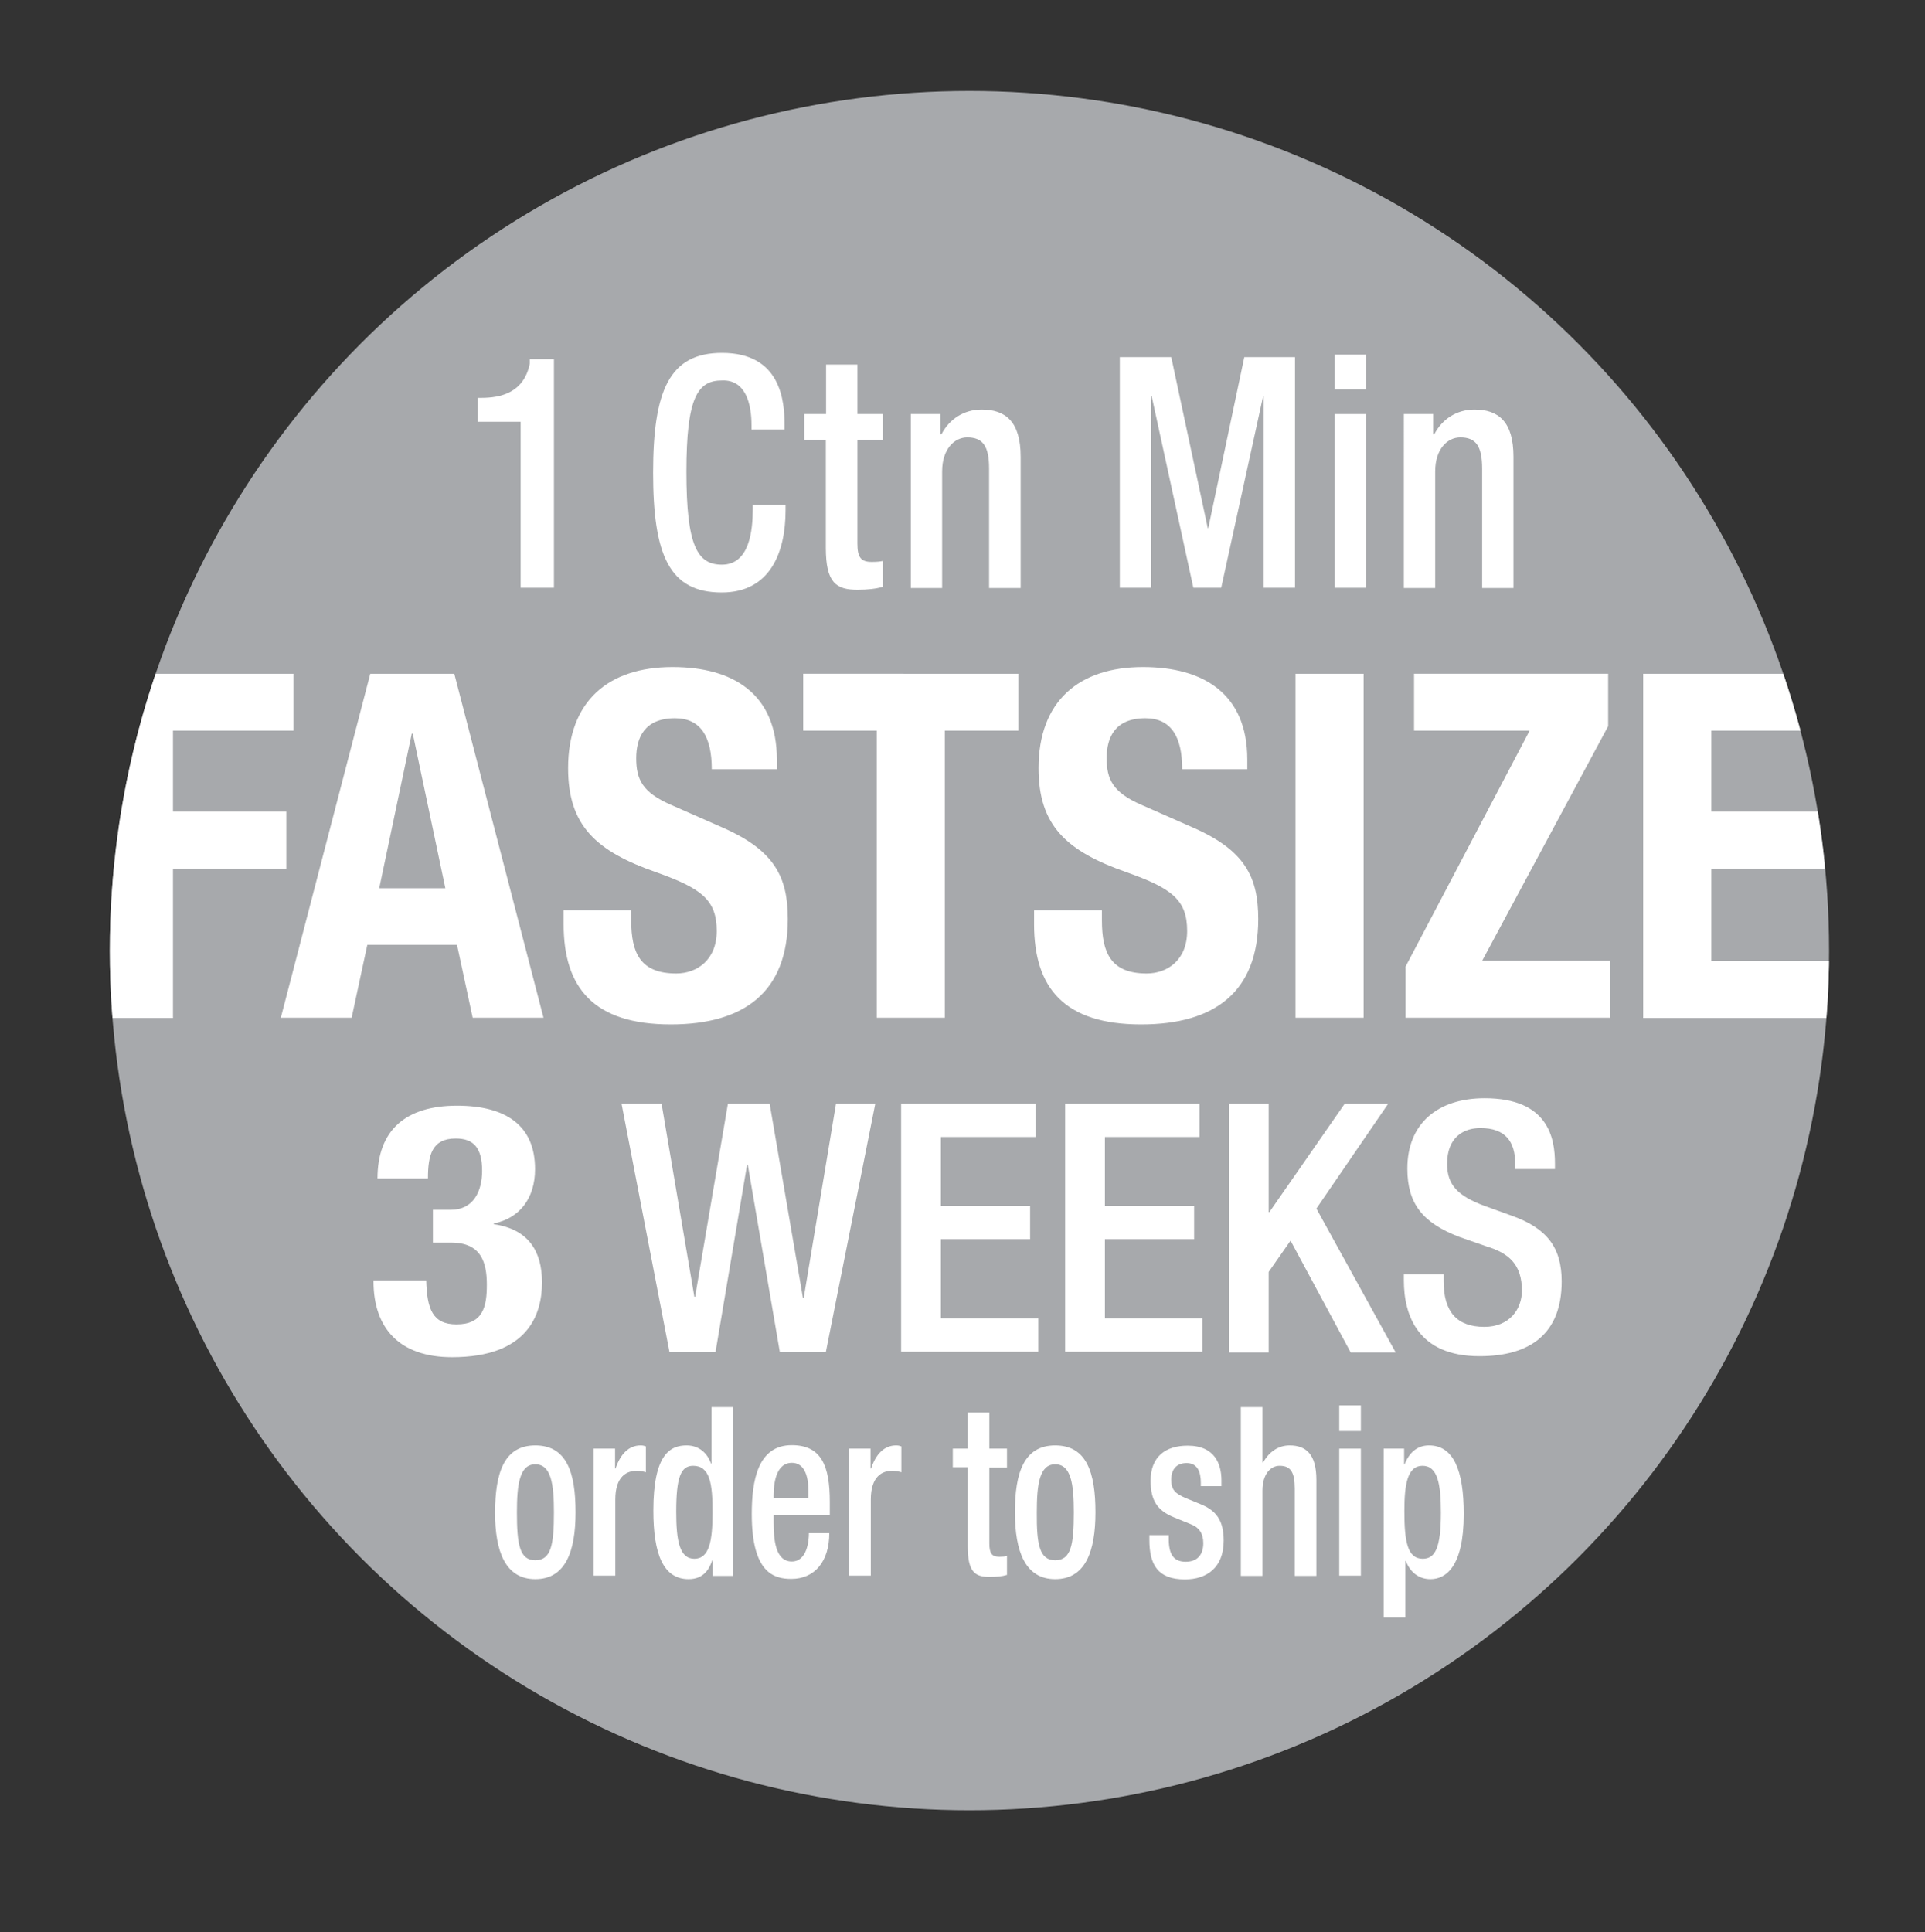 <?xml version="1.0" encoding="utf-8"?>
<!-- Generator: Adobe Illustrator 27.6.1, SVG Export Plug-In . SVG Version: 6.00 Build 0)  -->
<svg version="1.1" id="FastSize_OUTLINES_071320" xmlns="http://www.w3.org/2000/svg" xmlns:xlink="http://www.w3.org/1999/xlink"
	 x="0px" y="0px" viewBox="0 0 77.46 77.74" style="enable-background:new 0 0 77.46 77.74;" xml:space="preserve">
<rect x="0" y="0" width="77.46" height="77.74" fill="#333333" stroke="none"/>
<style type="text/css">
	.st0{fill:#A7A9AC;}
	.st1{clip-path:url(#SVGID_00000042698654201530990630000013570245062175142025_);}
	.st2{fill:#FFFFFF;}
</style>
<circle class="st0" cx="39.01" cy="38.25" r="34.59"/>
<g>
	<defs>
		<circle id="SVGID_1_" cx="39.01" cy="38.25" r="34.59"/>
	</defs>
	<clipPath id="SVGID_00000033331390335108801360000007319813885578639547_">
		<use xlink:href="#SVGID_1_"  style="overflow:visible;"/>
	</clipPath>
	<g style="clip-path:url(#SVGID_00000033331390335108801360000007319813885578639547_);">
		<g>
			<g>
				<path class="st2" d="M4.23,27.11h7.58v2.29H6.96v3.26h4.56v2.29H6.96v6.01H4.23V27.11z"/>
				<path class="st2" d="M14.9,27.11h3.38l3.59,13.84h-2.85l-0.63-2.93h-3.61l-0.63,2.93h-2.85L14.9,27.11z M15.26,35.74h2.66
					l-1.31-6.22h-0.04L15.26,35.74z"/>
				<path class="st2" d="M25.4,36.63v0.41c0,1.3,0.36,2.13,1.81,2.13c0.83,0,1.63-0.54,1.63-1.71c0-1.26-0.63-1.72-2.43-2.36
					c-2.43-0.85-3.55-1.88-3.55-4.19c0-2.69,1.61-4.07,4.2-4.07c2.43,0,4.2,1.07,4.2,3.72v0.39h-2.62c0-1.3-0.44-2.05-1.48-2.05
					c-1.23,0-1.56,0.79-1.56,1.61c0,0.85,0.25,1.38,1.41,1.88l2.11,0.93c2.05,0.91,2.58,1.98,2.58,3.66c0,2.93-1.75,4.24-4.71,4.24
					c-3.1,0-4.31-1.47-4.31-4.03v-0.56H25.4z"/>
				<path class="st2" d="M40.98,27.11v2.29h-2.96v11.55h-2.74V29.4h-2.96v-2.29H40.98z"/>
				<path class="st2" d="M44.34,36.63v0.41c0,1.3,0.36,2.13,1.8,2.13c0.84,0,1.63-0.54,1.63-1.71c0-1.26-0.63-1.72-2.43-2.36
					c-2.43-0.85-3.55-1.88-3.55-4.19c0-2.69,1.62-4.07,4.2-4.07c2.43,0,4.2,1.07,4.2,3.72v0.39h-2.62c0-1.3-0.44-2.05-1.48-2.05
					c-1.24,0-1.56,0.79-1.56,1.61c0,0.85,0.25,1.38,1.41,1.88l2.11,0.93c2.05,0.91,2.58,1.98,2.58,3.66c0,2.93-1.75,4.24-4.71,4.24
					c-3.1,0-4.31-1.47-4.31-4.03v-0.56H44.34z"/>
				<path class="st2" d="M52.13,40.95V27.11h2.74v13.84H52.13z"/>
				<path class="st2" d="M56.55,38.91l5-9.51h-4.65v-2.29h7.81v2.11l-5.07,9.44h5.15v2.29h-8.23V38.91z"/>
				<path class="st2" d="M73.7,27.11v2.29h-4.84v3.26h4.56v2.29h-4.56v3.72h5.03v2.29h-7.77V27.11H73.7z"/>
			</g>
		</g>
	</g>
</g>
<g>
	<path class="st2" d="M20.95,23.65v-6.68h-1.72v-0.96h0.13c0.8,0,1.72-0.21,1.96-1.38v-0.18h0.97v9.2H20.95z"/>
	<path class="st2" d="M31.61,20.33v0.2c0,1.68-0.61,3.31-2.57,3.31c-2.11,0-2.76-1.51-2.76-4.82c0-3.31,0.66-4.82,2.77-4.82
		c2.38,0,2.52,1.95,2.52,2.91v0.17h-1.33v-0.16c0-0.86-0.23-1.85-1.19-1.81c-0.98,0-1.43,0.68-1.43,3.67c0,2.99,0.44,3.74,1.43,3.74
		c1.11,0,1.24-1.38,1.24-2.24v-0.16H31.61z"/>
	<path class="st2" d="M32.37,16.66h0.87v-1.99h1.26v1.99h1.03v1.04H34.5v4.17c0,0.55,0.14,0.74,0.57,0.74
		c0.19,0,0.34-0.01,0.46-0.04v1.04c-0.27,0.08-0.62,0.12-1.02,0.12c-0.85,0-1.28-0.26-1.28-1.69V17.7h-0.87V16.66z"/>
	<path class="st2" d="M36.65,16.66h1.19v0.82h0.04c0.32-0.62,0.91-1,1.62-1c0.96,0,1.57,0.48,1.57,1.9v5.28H39.8v-4.8
		c0-0.91-0.25-1.26-0.88-1.26c-0.51,0-1.01,0.46-1.01,1.37v4.69h-1.26V16.66z"/>
	<path class="st2" d="M45.05,14.37h2.08l1.47,6.88h0.02l1.45-6.88h2.04v9.28h-1.26v-7.72h-0.02l-1.69,7.72h-1.12l-1.68-7.72h-0.02
		v7.72h-1.26V14.37z"/>
	<path class="st2" d="M53.71,14.27h1.26v1.4h-1.26V14.27z M53.71,16.66h1.26v6.99h-1.26V16.66z"/>
	<path class="st2" d="M56.48,16.66h1.19v0.82h0.04c0.32-0.62,0.91-1,1.62-1c0.96,0,1.57,0.48,1.57,1.9v5.28h-1.26v-4.8
		c0-0.91-0.25-1.26-0.88-1.26c-0.51,0-1.01,0.46-1.01,1.37v4.69h-1.26V16.66z"/>
</g>
<g>
	<path class="st2" d="M17.15,51.51c0.03,1.15,0.25,1.78,1.22,1.78c1.08,0,1.22-0.73,1.22-1.6c0-0.88-0.22-1.69-1.43-1.69h-0.74
		v-1.32h0.72c0.92,0,1.26-0.76,1.26-1.57c0-0.92-0.34-1.3-1.06-1.3c-0.96,0-1.12,0.67-1.12,1.61h-2.03c0-1.95,1.14-2.93,3.2-2.93
		c1.97,0,3.14,0.8,3.14,2.55c0,1.19-0.63,1.98-1.66,2.19v0.03c1.4,0.2,1.94,1.09,1.94,2.34c0,1.33-0.6,3.01-3.62,3.01
		c-2.11,0-3.16-1.16-3.16-3.05v-0.04H17.15z"/>
	<path class="st2" d="M25.01,44.41h1.61l1.32,7.77h0.03l1.32-7.77h1.68l1.34,7.82h0.03l1.3-7.82h1.58l-1.99,10h-1.85l-1.29-7.54
		h-0.03l-1.27,7.54h-1.85L25.01,44.41z"/>
	<path class="st2" d="M36.26,44.41h5.41v1.34h-3.81v2.77h3.59v1.34h-3.59v3.19h3.92v1.34h-5.52V44.41z"/>
	<path class="st2" d="M42.86,44.41h5.41v1.34h-3.81v2.77h3.59v1.34h-3.59v3.19h3.92v1.34h-5.52V44.41z"/>
	<path class="st2" d="M49.45,44.41h1.6v4.36h0.03l3.03-4.36h1.75l-2.89,4.22l3.19,5.79h-1.81l-2.42-4.5l-0.88,1.26v3.24h-1.6V44.41z
		"/>
	<path class="st2" d="M58.09,51.31v0.25c0,1.22,0.53,1.83,1.64,1.83c1.01,0,1.51-0.71,1.51-1.46c0-1.05-0.53-1.51-1.43-1.78
		l-1.09-0.38c-1.46-0.56-2.09-1.32-2.09-2.75c0-1.82,1.23-2.83,3.11-2.83c2.56,0,2.83,1.6,2.83,2.63v0.22h-1.6v-0.21
		c0-0.91-0.41-1.44-1.4-1.44c-0.69,0-1.34,0.38-1.34,1.44c0,0.85,0.43,1.29,1.5,1.69l1.08,0.39c1.42,0.5,2.03,1.27,2.03,2.65
		c0,2.13-1.29,3.01-3.31,3.01c-2.48,0-3.04-1.65-3.04-3.05v-0.24H58.09z"/>
	<path class="st2" d="M21.54,58.16c1.27,0,1.62,1.1,1.62,2.69c0,1.59-0.41,2.69-1.62,2.69c-1.2,0-1.62-1.1-1.62-2.69
		C19.93,59.26,20.28,58.16,21.54,58.16z M21.54,62.78c0.64,0,0.75-0.63,0.75-1.93c0-1.13-0.11-1.93-0.75-1.93
		c-0.63,0-0.74,0.8-0.74,1.93C20.8,62.15,20.91,62.78,21.54,62.78z"/>
	<path class="st2" d="M23.88,58.29h0.87v0.8h0.02c0.19-0.57,0.52-0.93,1.01-0.93c0.1,0,0.15,0.02,0.21,0.04v1.04
		c-0.06-0.02-0.22-0.06-0.36-0.06c-0.4,0-0.87,0.21-0.87,1.16v3.06h-0.87V58.29z"/>
	<path class="st2" d="M28.68,62.78h-0.02c-0.11,0.33-0.33,0.76-0.95,0.76c-1.02,0-1.42-1-1.42-2.76c0-2.27,0.68-2.62,1.34-2.62
		c0.47,0,0.82,0.28,0.98,0.73h0.02v-2.27h0.87v6.79h-0.82V62.78z M27.89,58.98c-0.5,0-0.68,0.47-0.68,1.85
		c0,1.16,0.13,1.89,0.73,1.89c0.6,0,0.73-0.72,0.73-1.82C28.68,59.68,28.56,58.98,27.89,58.98z"/>
	<path class="st2" d="M31.13,60.98v0.29c0,0.68,0.07,1.56,0.73,1.56c0.62,0,0.69-0.84,0.69-1.14h0.82c0,1.13-0.58,1.84-1.53,1.84
		c-0.71,0-1.59-0.25-1.59-2.61c0-1.34,0.24-2.77,1.61-2.77c1.21,0,1.53,0.86,1.53,2.28v0.54H31.13z M32.53,60.28v-0.28
		c0-0.65-0.18-1.14-0.67-1.14c-0.56,0-0.73,0.65-0.73,1.31v0.1H32.53z"/>
	<path class="st2" d="M34.16,58.29h0.87v0.8h0.02c0.19-0.57,0.52-0.93,1.01-0.93c0.1,0,0.15,0.02,0.21,0.04v1.04
		c-0.06-0.02-0.22-0.06-0.36-0.06c-0.4,0-0.87,0.21-0.87,1.16v3.06h-0.87V58.29z"/>
	<path class="st2" d="M38.34,58.29h0.6v-1.45h0.87v1.45h0.71v0.76h-0.71v3.05c0,0.4,0.1,0.54,0.4,0.54c0.13,0,0.23-0.01,0.31-0.03
		v0.76c-0.19,0.06-0.43,0.08-0.7,0.08c-0.59,0-0.88-0.19-0.88-1.24v-3.17h-0.6V58.29z"/>
	<path class="st2" d="M42.46,58.16c1.27,0,1.62,1.1,1.62,2.69c0,1.59-0.41,2.69-1.62,2.69c-1.2,0-1.62-1.1-1.62-2.69
		C40.84,59.26,41.2,58.16,42.46,58.16z M42.46,62.78c0.64,0,0.75-0.63,0.75-1.93c0-1.13-0.11-1.93-0.75-1.93
		c-0.63,0-0.74,0.8-0.74,1.93C41.71,62.15,41.83,62.78,42.46,62.78z"/>
	<path class="st2" d="M48.32,59.79v-0.13c0-0.41-0.12-0.79-0.57-0.79c-0.35,0-0.62,0.19-0.62,0.67c0,0.4,0.15,0.56,0.61,0.75
		l0.56,0.23c0.65,0.26,0.94,0.67,0.94,1.47c0,1.09-0.68,1.56-1.56,1.56c-1.1,0-1.43-0.6-1.43-1.59v-0.19h0.78v0.16
		c0,0.59,0.18,0.91,0.68,0.91c0.48,0,0.71-0.29,0.71-0.75c0-0.38-0.17-0.63-0.48-0.75l-0.71-0.29c-0.65-0.27-0.93-0.66-0.93-1.47
		c0-0.96,0.59-1.41,1.49-1.41c1.11,0,1.36,0.76,1.36,1.4v0.23H48.32z"/>
	<path class="st2" d="M49.93,56.62h0.87v2.22l0.02,0.02c0.24-0.44,0.62-0.7,1.07-0.7c0.66,0,1.08,0.35,1.08,1.39v3.86H52.1V59.9
		c0-0.67-0.17-0.92-0.61-0.92c-0.36,0-0.69,0.33-0.69,1v3.43h-0.87V56.62z"/>
	<path class="st2" d="M53.89,56.55h0.87v1.03h-0.87V56.55z M53.89,58.29h0.87v5.11h-0.87V58.29z"/>
	<path class="st2" d="M55.68,58.29h0.82v0.63h0.02c0.18-0.46,0.5-0.76,0.98-0.76c0.99,0,1.4,1,1.4,2.76c0,2.15-0.74,2.62-1.34,2.62
		c-0.47,0-0.82-0.28-0.99-0.73h-0.02v2.27h-0.87V58.29z M57.25,62.72c0.5,0,0.73-0.44,0.73-1.85c0-1.16-0.13-1.89-0.74-1.89
		c-0.6,0-0.73,0.72-0.73,1.82C56.51,62.02,56.63,62.72,57.25,62.72z"/>
</g>
</svg>
